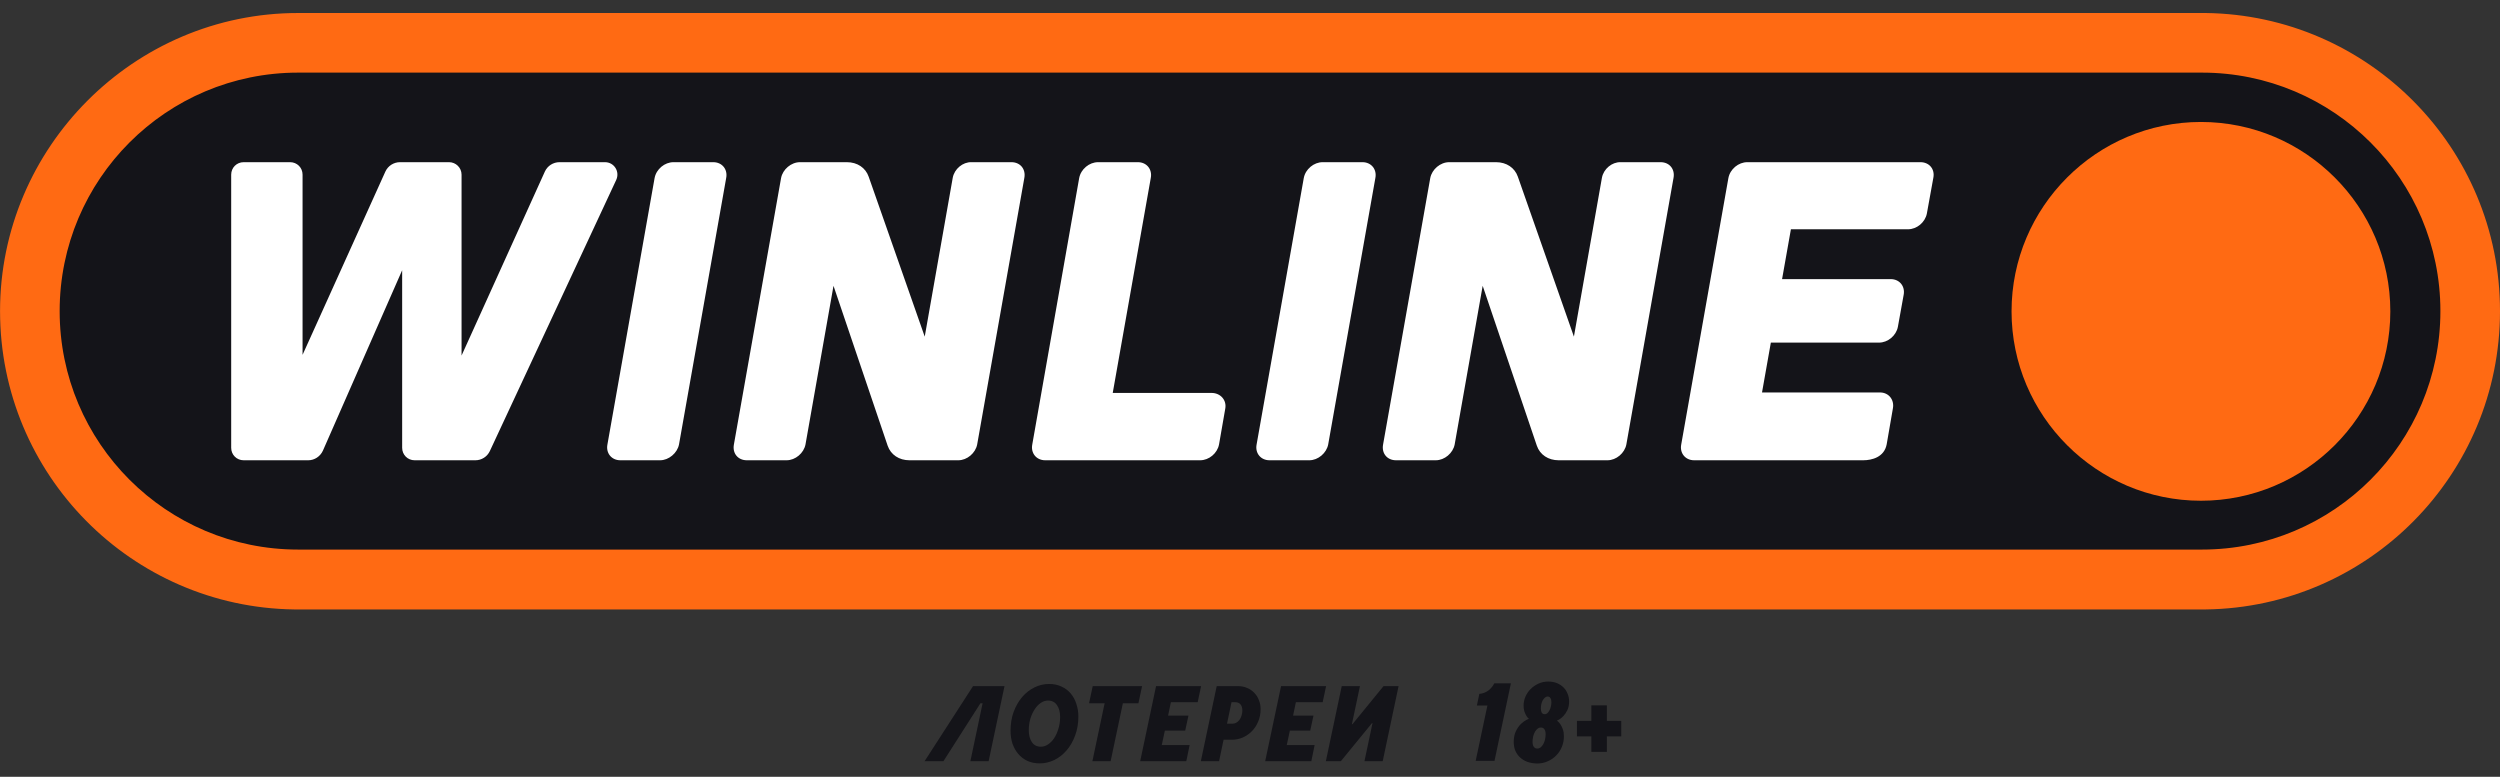 <svg width="840" height="261" viewBox="0 0 840 261" fill="none" xmlns="http://www.w3.org/2000/svg">
<rect x="0" y="0" width="840" height="261" fill="#333333" stroke="none"/>
<path fill-rule="evenodd" clip-rule="evenodd" d="M98.945 196.175C74.757 195.84 52.072 186.17 35.053 168.944C17.999 151.684 8.612 128.802 8.612 104.528C8.612 54.045 49.691 12.966 100.174 12.966H741.072C765.252 13.301 787.944 22.971 804.964 40.188C822.018 57.44 831.404 80.288 831.404 104.528C831.404 128.768 822.026 151.649 804.99 168.918C787.979 186.161 765.277 195.84 741.072 196.175H98.945Z" fill="#141419"/>
<path fill-rule="evenodd" clip-rule="evenodd" d="M741.123 4.371C795.826 5.093 840 49.661 840 104.528C840 159.395 795.912 204.049 741.123 204.772H98.893C44.181 204.049 0.016 159.481 0.016 104.528C0.016 49.576 44.912 4.371 100.174 4.371H741.123ZM100.174 24.399C55.923 24.399 20.044 60.277 20.044 104.528C20.044 148.779 55.923 184.657 100.174 184.657H739.842C784.093 184.657 819.972 148.779 819.972 104.528C819.972 60.277 784.093 24.399 739.842 24.399H100.174Z" fill="#FF6A13"/>
<path d="M739.516 168.248C704.436 168.248 675.881 139.685 675.881 104.614C675.881 69.544 704.445 40.98 739.516 40.98C774.586 40.98 803.15 69.544 803.15 104.614C803.15 139.685 774.586 168.248 739.516 168.248Z" fill="#FF6A13"/>
<path d="M382.32 54.493C385.294 54.493 387.228 56.908 386.661 59.805L373.879 132.026H407.101C410.076 132.026 412.242 134.442 411.683 137.338L409.594 149.338C409.027 152.321 406.216 154.65 403.242 154.65H351.186C348.212 154.65 346.278 152.235 346.845 149.338L362.61 59.805C363.177 56.822 365.988 54.493 368.962 54.493H382.32Z" fill="white"/>
<path d="M645.264 54.493C648.238 54.493 650.172 56.831 649.605 59.727L647.43 71.727C646.863 74.71 644.052 77.039 641.078 77.039H601.744L598.778 93.784H635.284C638.258 93.784 640.192 96.199 639.625 99.096L637.691 109.806C637.124 112.789 634.313 115.118 631.339 115.118H595.005L592.039 131.863H631.665C634.639 131.863 636.574 134.356 636.006 137.261L633.917 149.338C633.084 153.627 628.932 154.65 626.035 154.65H569.235C566.26 154.65 564.326 152.235 564.894 149.338L580.744 59.805C581.312 56.822 584.122 54.493 587.096 54.493H645.264Z" fill="white"/>
<path d="M221.795 154.65H208.438C205.464 154.65 203.529 152.235 204.097 149.338L219.947 59.805C220.515 56.822 223.325 54.493 226.3 54.493H239.657C242.631 54.493 244.566 56.908 243.998 59.805L228.148 149.338C227.58 152.235 224.692 154.65 221.795 154.65Z" fill="white"/>
<path d="M320.122 59.728L310.71 113.107L291.885 59.401C290.836 56.341 288.026 54.493 284.561 54.493H268.797C265.823 54.493 263.003 56.908 262.445 59.805L246.594 149.338C246.027 152.321 247.961 154.651 250.935 154.651H264.293C267.267 154.651 270.086 152.235 270.645 149.338L280.057 96.036L298.246 149.742C299.295 152.802 302.105 154.651 305.569 154.651H321.979C324.953 154.651 327.772 152.235 328.331 149.338L344.173 59.805C344.74 56.822 342.806 54.493 339.832 54.493H326.397C323.5 54.416 320.681 56.745 320.122 59.728Z" fill="white"/>
<path d="M155.084 119.468V58.679C155.084 56.341 153.149 54.493 150.897 54.493H134.402C132.313 54.493 130.379 55.705 129.494 57.63L101.661 119.227V58.679C101.661 56.341 99.813 54.493 97.475 54.493H81.865C79.536 54.493 77.679 56.341 77.679 58.679V150.464C77.679 152.802 79.527 154.65 81.865 154.65H103.586C105.675 154.65 107.609 153.361 108.495 151.427L135.124 90.801V150.464C135.124 152.802 136.972 154.65 139.31 154.65H159.742C161.831 154.65 163.688 153.438 164.573 151.59L207.053 60.45C208.343 57.63 206.331 54.493 203.271 54.493H187.988C185.899 54.493 183.965 55.705 183.08 57.63L155.084 119.468Z" fill="white"/>
<path d="M439.92 154.65H426.562C423.588 154.65 421.654 152.235 422.221 149.338L438.072 59.805C438.639 56.822 441.45 54.493 444.424 54.493H457.782C460.756 54.493 462.69 56.908 462.123 59.805L446.272 149.338C445.705 152.235 442.894 154.65 439.92 154.65Z" fill="white"/>
<path d="M538.247 59.728L528.834 113.107L510.01 59.401C508.961 56.341 506.15 54.493 502.686 54.493H486.922C483.948 54.493 481.128 56.908 480.569 59.805L464.719 149.338C464.152 152.321 466.086 154.651 469.06 154.651H482.418C485.392 154.651 488.211 152.235 488.77 149.338L498.182 96.036L516.371 149.742C517.419 152.802 520.23 154.651 523.694 154.651H540.103C543.078 154.651 545.897 152.235 546.456 149.338L562.298 59.805C562.865 56.822 560.931 54.493 557.957 54.493H544.522C541.625 54.416 538.805 56.745 538.247 59.728Z" fill="white"/>
<path d="M534.693 247.421H529.854V242.211H534.693V237.001H539.903V242.211H544.741V247.421H539.903V252.632H534.693V247.421Z" fill="#141419"/>
<path d="M516.466 256.54C516.267 256.54 516.081 256.527 515.908 256.502C515.734 256.502 515.548 256.49 515.349 256.465C514.233 256.341 513.253 256.068 512.409 255.646C511.591 255.225 510.896 254.704 510.325 254.083C509.755 253.438 509.32 252.719 509.023 251.925C508.75 251.106 508.613 250.238 508.613 249.32C508.613 247.856 508.861 246.628 509.358 245.635C509.854 244.643 510.412 243.849 511.032 243.254C511.653 242.658 512.236 242.224 512.781 241.951C513.327 241.678 513.637 241.529 513.712 241.504C513.637 241.455 513.501 241.331 513.302 241.132C513.104 240.909 512.905 240.611 512.707 240.239C512.509 239.867 512.322 239.42 512.149 238.899C512 238.354 511.925 237.746 511.925 237.076C511.925 236.034 512.136 235.029 512.558 234.061C512.98 233.094 513.563 232.238 514.307 231.493C515.052 230.749 515.92 230.154 516.912 229.707C517.93 229.236 519.021 229 520.187 229C521.329 229 522.333 229.186 523.202 229.558C524.07 229.93 524.802 230.427 525.398 231.047C525.993 231.642 526.44 232.349 526.737 233.168C527.06 233.962 527.221 234.793 527.221 235.662C527.221 236.828 527.023 237.82 526.626 238.639C526.229 239.433 525.782 240.09 525.286 240.611C524.815 241.108 524.356 241.48 523.909 241.728C523.462 241.976 523.202 242.112 523.127 242.137C523.202 242.187 523.363 242.323 523.611 242.547C523.859 242.77 524.12 243.092 524.393 243.514C524.666 243.936 524.914 244.469 525.137 245.114C525.36 245.759 525.472 246.516 525.472 247.385C525.472 248.625 525.249 249.804 524.802 250.92C524.356 252.012 523.723 252.979 522.904 253.823C522.11 254.642 521.155 255.299 520.039 255.795C518.947 256.291 517.756 256.54 516.466 256.54ZM516.577 251.515C516.95 251.515 517.297 251.391 517.619 251.143C517.942 250.895 518.227 250.56 518.475 250.139C518.748 249.692 518.959 249.171 519.108 248.575C519.257 247.98 519.331 247.347 519.331 246.677C519.331 245.983 519.195 245.437 518.922 245.04C518.649 244.643 518.24 244.445 517.694 244.445C517.322 244.445 516.974 244.569 516.652 244.817C516.329 245.065 516.032 245.412 515.759 245.859C515.511 246.28 515.312 246.789 515.163 247.385C515.014 247.98 514.94 248.613 514.94 249.283C514.94 249.977 515.076 250.523 515.349 250.92C515.622 251.317 516.032 251.515 516.577 251.515ZM519.034 239.979C519.331 239.979 519.617 239.867 519.89 239.644C520.163 239.396 520.398 239.085 520.597 238.713C520.82 238.341 520.981 237.919 521.081 237.448C521.205 236.952 521.267 236.443 521.267 235.922C521.267 235.351 521.155 234.892 520.932 234.545C520.733 234.198 520.411 234.024 519.964 234.024C519.666 234.024 519.381 234.148 519.108 234.396C518.835 234.62 518.587 234.917 518.364 235.289C518.165 235.662 518.004 236.096 517.88 236.592C517.781 237.063 517.731 237.56 517.731 238.081C517.731 238.651 517.83 239.11 518.029 239.458C518.252 239.805 518.587 239.979 519.034 239.979Z" fill="#141419"/>
<path d="M499.771 237.051H496.236L497.054 233.143C498.196 233.044 499.2 232.672 500.069 232.027C500.937 231.357 501.607 230.551 502.078 229.608H507.661L502.153 255.659H495.826L499.771 237.051Z" fill="#141419"/>
<path d="M464.877 230.53L454.419 243.332H454.239L456.944 230.53H450.825L445.488 255.761H450.525L460.982 242.971H461.163L458.458 255.761H464.589L469.926 230.53H464.877Z" fill="#141419"/>
<path d="M444.418 235.939L445.572 230.53H430.439L425.102 255.761H440.608L441.714 250.352H432.35L433.396 245.484H440.235L441.329 240.447H434.478L435.415 235.939H444.418Z" fill="#141419"/>
<path d="M421.508 232.874C420.859 232.153 420.054 231.588 419.092 231.179C418.155 230.747 417.073 230.53 415.847 230.53H408.815L403.478 255.773H409.608L411.123 248.561H413.827C415.149 248.561 416.4 248.308 417.578 247.803C418.756 247.275 419.789 246.553 420.679 245.64C421.568 244.726 422.266 243.644 422.77 242.394C423.299 241.12 423.564 239.738 423.564 238.247C423.564 237.214 423.383 236.24 423.023 235.326C422.686 234.389 422.181 233.571 421.508 232.874ZM417.145 240.483C416.977 241.036 416.736 241.517 416.424 241.926C416.135 242.31 415.787 242.611 415.378 242.827C414.993 243.043 414.597 243.152 414.188 243.152H412.277L413.791 235.939H414.981C415.847 235.939 416.472 236.204 416.856 236.733C417.241 237.238 417.433 237.887 417.433 238.68C417.433 239.329 417.337 239.93 417.145 240.483Z" fill="#141419"/>
<path d="M402.419 235.939L403.573 230.53H388.44L383.103 255.761H398.597L399.715 250.352H390.351L391.397 245.484H398.236L399.318 240.447H392.479L393.416 235.939H402.419Z" fill="#141419"/>
<path d="M367.152 230.53L365.926 236.3H371.155L367.044 255.761H373.174L377.285 236.3H382.514L383.74 230.53H367.152Z" fill="#141419"/>
<path d="M359.735 232.982C358.894 231.997 357.86 231.227 356.634 230.675C355.432 230.098 354.062 229.809 352.523 229.809C350.792 229.809 349.145 230.194 347.583 230.963C346.02 231.732 344.638 232.814 343.436 234.209C342.258 235.603 341.308 237.262 340.587 239.185C339.89 241.108 339.541 243.224 339.541 245.532C339.541 247.07 339.757 248.513 340.19 249.859C340.647 251.181 341.296 252.335 342.137 253.321C342.979 254.306 344.001 255.088 345.203 255.665C346.429 256.218 347.811 256.494 349.35 256.494C351.081 256.494 352.727 256.109 354.29 255.34C355.853 254.571 357.223 253.489 358.401 252.095C359.603 250.7 360.552 249.042 361.25 247.118C361.971 245.195 362.332 243.079 362.332 240.772C362.332 239.233 362.103 237.803 361.646 236.48C361.214 235.134 360.577 233.968 359.735 232.982ZM355.624 244.871C355.264 246.073 354.783 247.13 354.182 248.044C353.581 248.933 352.896 249.631 352.126 250.135C351.357 250.64 350.564 250.893 349.746 250.893C348.424 250.893 347.414 250.388 346.717 249.378C346.02 248.344 345.671 247.01 345.671 245.375C345.671 243.957 345.852 242.647 346.212 241.445C346.597 240.219 347.09 239.161 347.691 238.271C348.292 237.358 348.977 236.649 349.746 236.144C350.516 235.639 351.309 235.386 352.126 235.386C353.448 235.386 354.458 235.903 355.155 236.937C355.853 237.947 356.201 239.269 356.201 240.904C356.201 242.322 356.009 243.644 355.624 244.871Z" fill="#141419"/>
<path d="M337.514 230.53L332.177 255.761H326.046L330.157 236.3H329.424L316.995 255.761H310.66L326.948 230.53H337.514Z" fill="#141419"/>
</svg>
